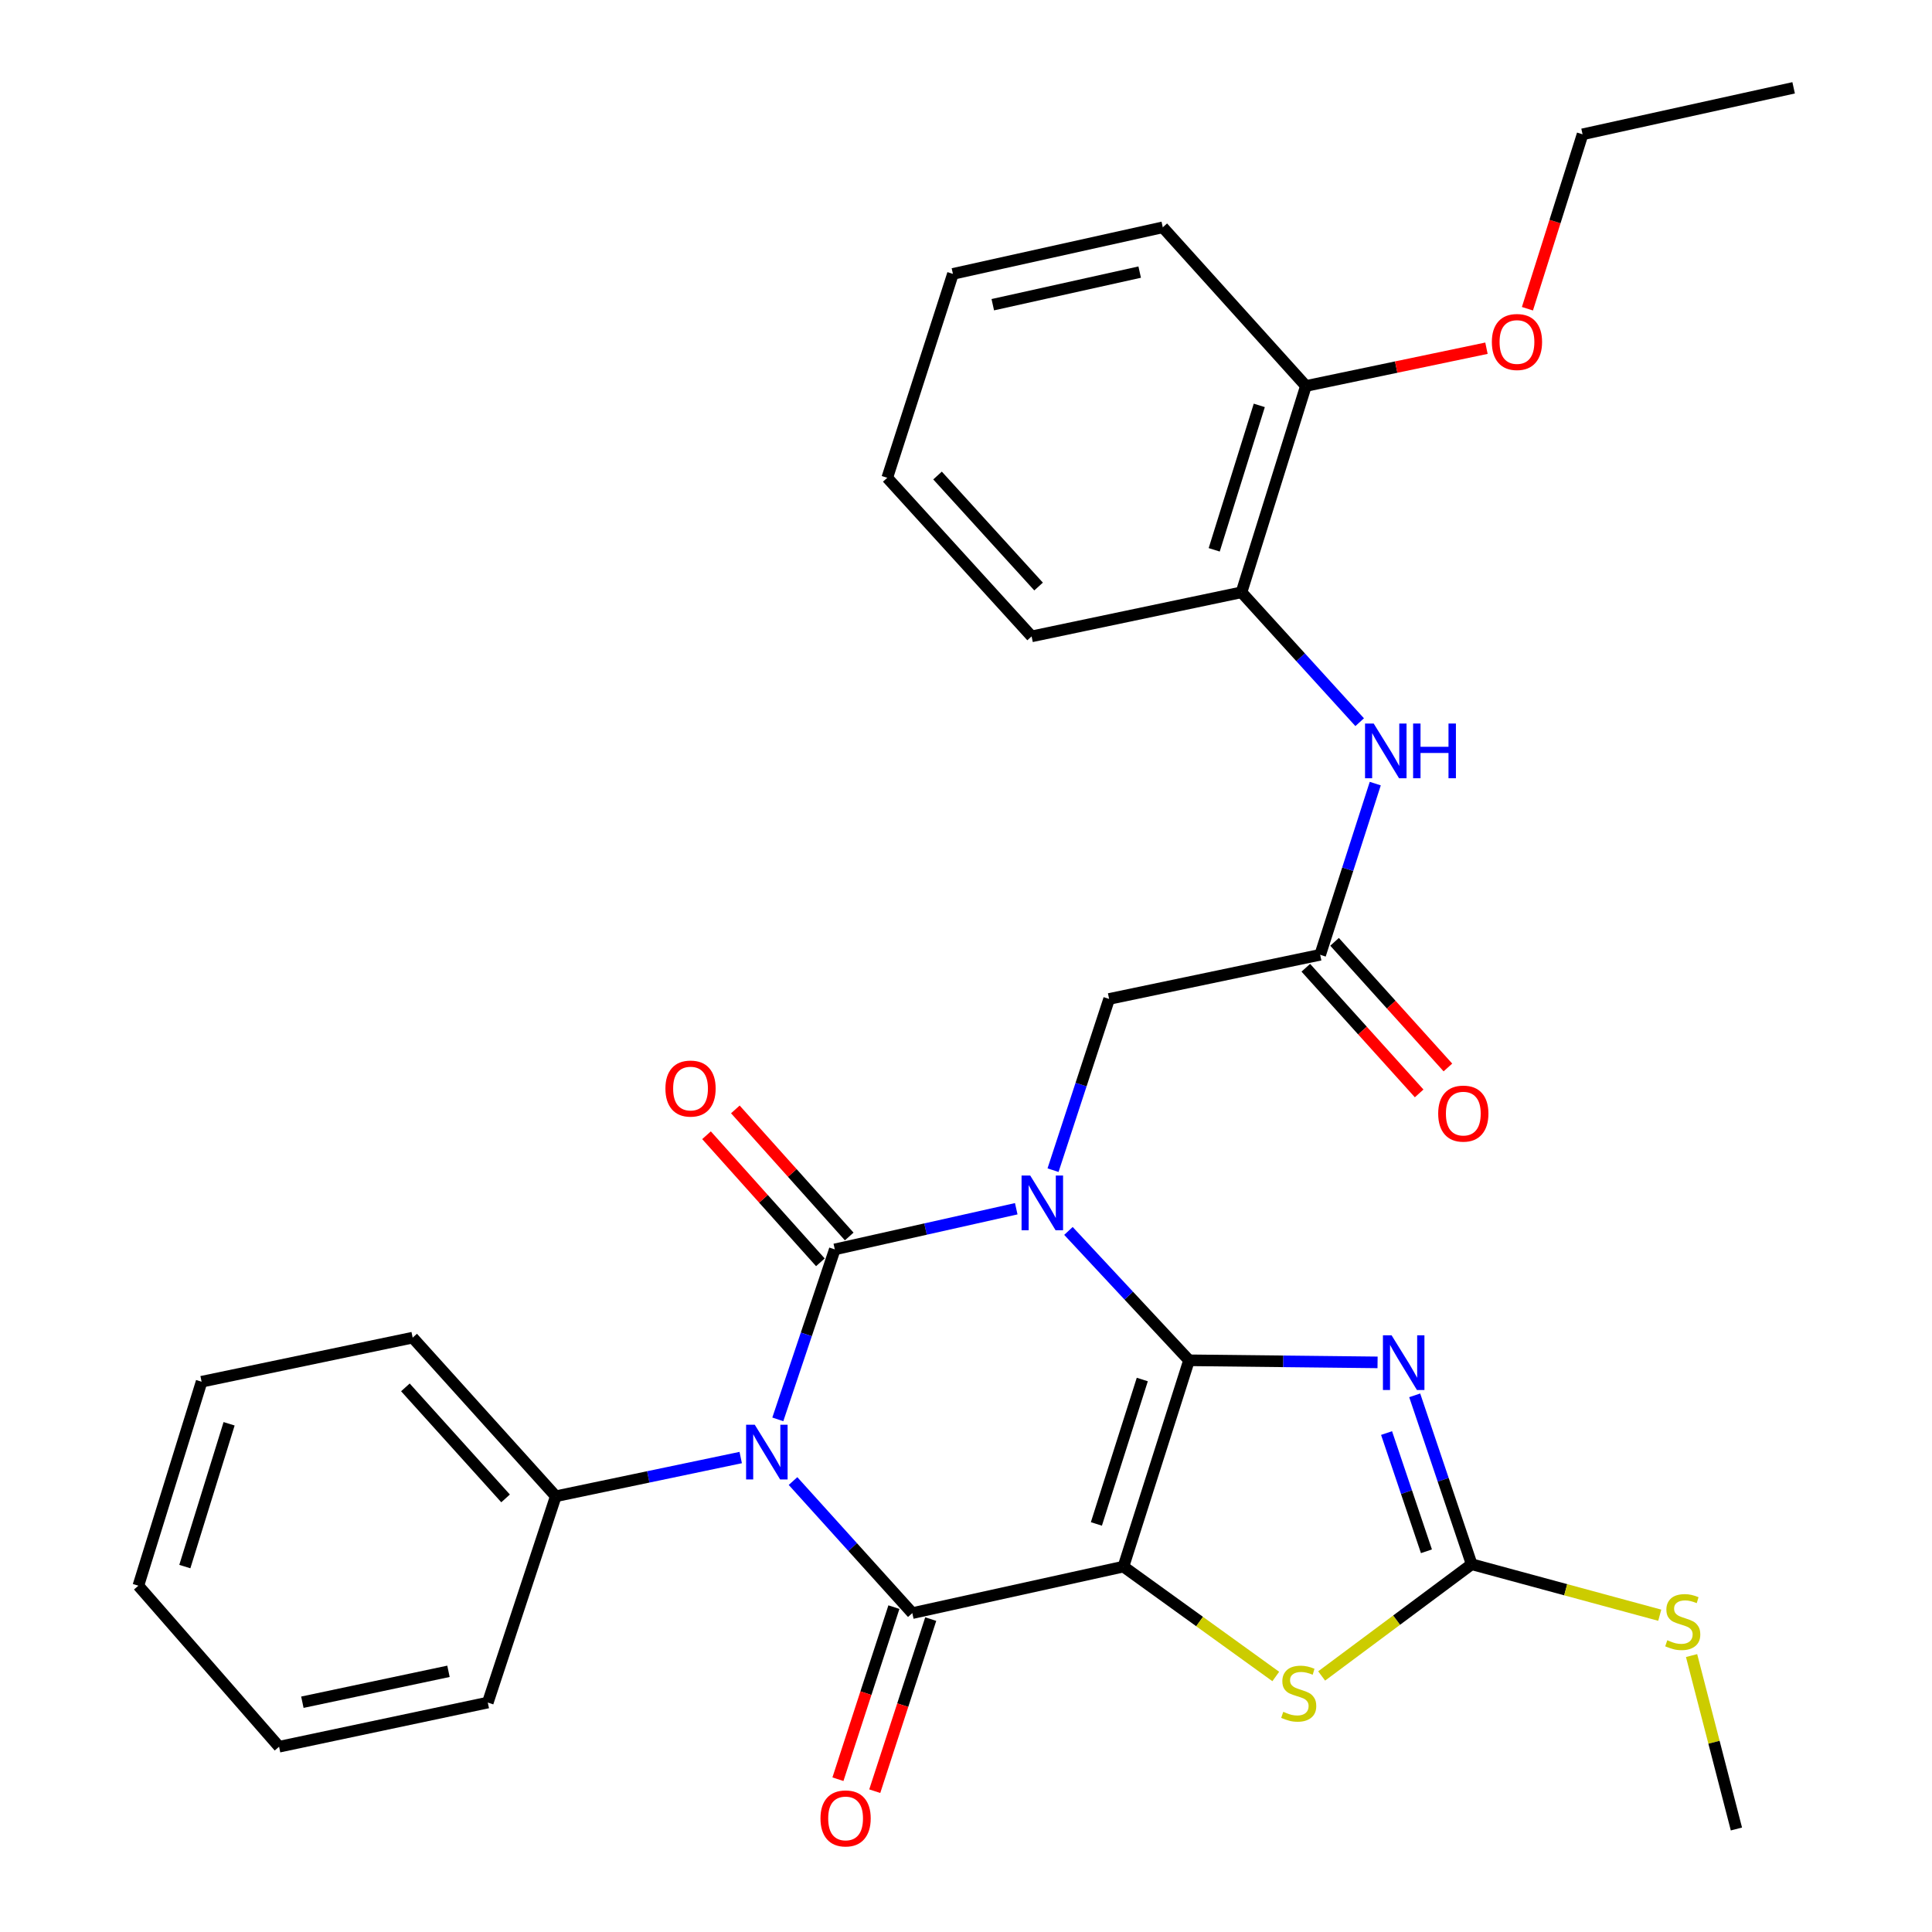 <?xml version='1.0' encoding='iso-8859-1'?>
<svg version='1.1' baseProfile='full'
              xmlns='http://www.w3.org/2000/svg'
                      xmlns:rdkit='http://www.rdkit.org/xml'
                      xmlns:xlink='http://www.w3.org/1999/xlink'
                  xml:space='preserve'
width='1000px' height='1000px' viewBox='0 0 1000 1000'>
<!-- END OF HEADER -->
<rect style='opacity:1.0;fill:#FFFFFF;stroke:none' width='1000' height='1000' x='0' y='0'> </rect>
<path class='bond-0' d='M 615.437,704.087 L 584.23,670.607' style='fill:none;fill-rule:evenodd;stroke:#000000;stroke-width:6px;stroke-linecap:butt;stroke-linejoin:miter;stroke-opacity:1' />
<path class='bond-0' d='M 584.23,670.607 L 553.024,637.127' style='fill:none;fill-rule:evenodd;stroke:#0000FF;stroke-width:6px;stroke-linecap:butt;stroke-linejoin:miter;stroke-opacity:1' />
<path class='bond-1' d='M 615.437,704.087 L 581.493,810.874' style='fill:none;fill-rule:evenodd;stroke:#000000;stroke-width:6px;stroke-linecap:butt;stroke-linejoin:miter;stroke-opacity:1' />
<path class='bond-1' d='M 591.248,714.035 L 567.487,788.786' style='fill:none;fill-rule:evenodd;stroke:#000000;stroke-width:6px;stroke-linecap:butt;stroke-linejoin:miter;stroke-opacity:1' />
<path class='bond-5' d='M 615.437,704.087 L 664.231,704.625' style='fill:none;fill-rule:evenodd;stroke:#000000;stroke-width:6px;stroke-linecap:butt;stroke-linejoin:miter;stroke-opacity:1' />
<path class='bond-5' d='M 664.231,704.625 L 713.025,705.163' style='fill:none;fill-rule:evenodd;stroke:#0000FF;stroke-width:6px;stroke-linecap:butt;stroke-linejoin:miter;stroke-opacity:1' />
<path class='bond-2' d='M 526.008,625.64 L 479.049,636.163' style='fill:none;fill-rule:evenodd;stroke:#0000FF;stroke-width:6px;stroke-linecap:butt;stroke-linejoin:miter;stroke-opacity:1' />
<path class='bond-2' d='M 479.049,636.163 L 432.089,646.686' style='fill:none;fill-rule:evenodd;stroke:#000000;stroke-width:6px;stroke-linecap:butt;stroke-linejoin:miter;stroke-opacity:1' />
<path class='bond-8' d='M 545.048,605.68 L 559.563,561.367' style='fill:none;fill-rule:evenodd;stroke:#0000FF;stroke-width:6px;stroke-linecap:butt;stroke-linejoin:miter;stroke-opacity:1' />
<path class='bond-8' d='M 559.563,561.367 L 574.078,517.055' style='fill:none;fill-rule:evenodd;stroke:#000000;stroke-width:6px;stroke-linecap:butt;stroke-linejoin:miter;stroke-opacity:1' />
<path class='bond-4' d='M 581.493,810.874 L 472.212,834.943' style='fill:none;fill-rule:evenodd;stroke:#000000;stroke-width:6px;stroke-linecap:butt;stroke-linejoin:miter;stroke-opacity:1' />
<path class='bond-6' d='M 581.493,810.874 L 620.915,839.31' style='fill:none;fill-rule:evenodd;stroke:#000000;stroke-width:6px;stroke-linecap:butt;stroke-linejoin:miter;stroke-opacity:1' />
<path class='bond-6' d='M 620.915,839.31 L 660.338,867.747' style='fill:none;fill-rule:evenodd;stroke:#CCCC00;stroke-width:6px;stroke-linecap:butt;stroke-linejoin:miter;stroke-opacity:1' />
<path class='bond-11' d='M 439.551,640 L 410.083,607.114' style='fill:none;fill-rule:evenodd;stroke:#000000;stroke-width:6px;stroke-linecap:butt;stroke-linejoin:miter;stroke-opacity:1' />
<path class='bond-11' d='M 410.083,607.114 L 380.616,574.227' style='fill:none;fill-rule:evenodd;stroke:#FF0000;stroke-width:6px;stroke-linecap:butt;stroke-linejoin:miter;stroke-opacity:1' />
<path class='bond-11' d='M 424.627,653.373 L 395.159,620.487' style='fill:none;fill-rule:evenodd;stroke:#000000;stroke-width:6px;stroke-linecap:butt;stroke-linejoin:miter;stroke-opacity:1' />
<path class='bond-11' d='M 395.159,620.487 L 365.691,587.6' style='fill:none;fill-rule:evenodd;stroke:#FF0000;stroke-width:6px;stroke-linecap:butt;stroke-linejoin:miter;stroke-opacity:1' />
<path class='bond-32' d='M 432.089,646.686 L 417.342,690.676' style='fill:none;fill-rule:evenodd;stroke:#000000;stroke-width:6px;stroke-linecap:butt;stroke-linejoin:miter;stroke-opacity:1' />
<path class='bond-32' d='M 417.342,690.676 L 402.595,734.665' style='fill:none;fill-rule:evenodd;stroke:#0000FF;stroke-width:6px;stroke-linecap:butt;stroke-linejoin:miter;stroke-opacity:1' />
<path class='bond-3' d='M 410.469,766.59 L 441.34,800.767' style='fill:none;fill-rule:evenodd;stroke:#0000FF;stroke-width:6px;stroke-linecap:butt;stroke-linejoin:miter;stroke-opacity:1' />
<path class='bond-3' d='M 441.34,800.767 L 472.212,834.943' style='fill:none;fill-rule:evenodd;stroke:#000000;stroke-width:6px;stroke-linecap:butt;stroke-linejoin:miter;stroke-opacity:1' />
<path class='bond-12' d='M 383.39,754.424 L 335.532,764.441' style='fill:none;fill-rule:evenodd;stroke:#0000FF;stroke-width:6px;stroke-linecap:butt;stroke-linejoin:miter;stroke-opacity:1' />
<path class='bond-12' d='M 335.532,764.441 L 287.674,774.458' style='fill:none;fill-rule:evenodd;stroke:#000000;stroke-width:6px;stroke-linecap:butt;stroke-linejoin:miter;stroke-opacity:1' />
<path class='bond-13' d='M 462.684,831.845 L 448.199,876.382' style='fill:none;fill-rule:evenodd;stroke:#000000;stroke-width:6px;stroke-linecap:butt;stroke-linejoin:miter;stroke-opacity:1' />
<path class='bond-13' d='M 448.199,876.382 L 433.715,920.919' style='fill:none;fill-rule:evenodd;stroke:#FF0000;stroke-width:6px;stroke-linecap:butt;stroke-linejoin:miter;stroke-opacity:1' />
<path class='bond-13' d='M 481.741,838.042 L 467.256,882.579' style='fill:none;fill-rule:evenodd;stroke:#000000;stroke-width:6px;stroke-linecap:butt;stroke-linejoin:miter;stroke-opacity:1' />
<path class='bond-13' d='M 467.256,882.579 L 452.772,927.116' style='fill:none;fill-rule:evenodd;stroke:#FF0000;stroke-width:6px;stroke-linecap:butt;stroke-linejoin:miter;stroke-opacity:1' />
<path class='bond-7' d='M 732.248,722.225 L 746.991,765.937' style='fill:none;fill-rule:evenodd;stroke:#0000FF;stroke-width:6px;stroke-linecap:butt;stroke-linejoin:miter;stroke-opacity:1' />
<path class='bond-7' d='M 746.991,765.937 L 761.734,809.65' style='fill:none;fill-rule:evenodd;stroke:#000000;stroke-width:6px;stroke-linecap:butt;stroke-linejoin:miter;stroke-opacity:1' />
<path class='bond-7' d='M 717.682,741.743 L 728.003,772.342' style='fill:none;fill-rule:evenodd;stroke:#0000FF;stroke-width:6px;stroke-linecap:butt;stroke-linejoin:miter;stroke-opacity:1' />
<path class='bond-7' d='M 728.003,772.342 L 738.323,802.94' style='fill:none;fill-rule:evenodd;stroke:#000000;stroke-width:6px;stroke-linecap:butt;stroke-linejoin:miter;stroke-opacity:1' />
<path class='bond-31' d='M 684.085,867.474 L 722.91,838.562' style='fill:none;fill-rule:evenodd;stroke:#CCCC00;stroke-width:6px;stroke-linecap:butt;stroke-linejoin:miter;stroke-opacity:1' />
<path class='bond-31' d='M 722.91,838.562 L 761.734,809.65' style='fill:none;fill-rule:evenodd;stroke:#000000;stroke-width:6px;stroke-linecap:butt;stroke-linejoin:miter;stroke-opacity:1' />
<path class='bond-16' d='M 761.734,809.65 L 810.408,822.842' style='fill:none;fill-rule:evenodd;stroke:#000000;stroke-width:6px;stroke-linecap:butt;stroke-linejoin:miter;stroke-opacity:1' />
<path class='bond-16' d='M 810.408,822.842 L 859.082,836.035' style='fill:none;fill-rule:evenodd;stroke:#CCCC00;stroke-width:6px;stroke-linecap:butt;stroke-linejoin:miter;stroke-opacity:1' />
<path class='bond-9' d='M 574.078,517.055 L 683.325,494.199' style='fill:none;fill-rule:evenodd;stroke:#000000;stroke-width:6px;stroke-linecap:butt;stroke-linejoin:miter;stroke-opacity:1' />
<path class='bond-10' d='M 683.325,494.199 L 697.579,449.895' style='fill:none;fill-rule:evenodd;stroke:#000000;stroke-width:6px;stroke-linecap:butt;stroke-linejoin:miter;stroke-opacity:1' />
<path class='bond-10' d='M 697.579,449.895 L 711.833,405.591' style='fill:none;fill-rule:evenodd;stroke:#0000FF;stroke-width:6px;stroke-linecap:butt;stroke-linejoin:miter;stroke-opacity:1' />
<path class='bond-15' d='M 675.886,500.911 L 705.219,533.426' style='fill:none;fill-rule:evenodd;stroke:#000000;stroke-width:6px;stroke-linecap:butt;stroke-linejoin:miter;stroke-opacity:1' />
<path class='bond-15' d='M 705.219,533.426 L 734.551,565.942' style='fill:none;fill-rule:evenodd;stroke:#FF0000;stroke-width:6px;stroke-linecap:butt;stroke-linejoin:miter;stroke-opacity:1' />
<path class='bond-15' d='M 690.765,487.488 L 720.098,520.003' style='fill:none;fill-rule:evenodd;stroke:#000000;stroke-width:6px;stroke-linecap:butt;stroke-linejoin:miter;stroke-opacity:1' />
<path class='bond-15' d='M 720.098,520.003 L 749.431,552.519' style='fill:none;fill-rule:evenodd;stroke:#FF0000;stroke-width:6px;stroke-linecap:butt;stroke-linejoin:miter;stroke-opacity:1' />
<path class='bond-14' d='M 703.766,373.805 L 673.184,340.191' style='fill:none;fill-rule:evenodd;stroke:#0000FF;stroke-width:6px;stroke-linecap:butt;stroke-linejoin:miter;stroke-opacity:1' />
<path class='bond-14' d='M 673.184,340.191 L 642.601,306.576' style='fill:none;fill-rule:evenodd;stroke:#000000;stroke-width:6px;stroke-linecap:butt;stroke-linejoin:miter;stroke-opacity:1' />
<path class='bond-20' d='M 287.674,774.458 L 213.595,692.365' style='fill:none;fill-rule:evenodd;stroke:#000000;stroke-width:6px;stroke-linecap:butt;stroke-linejoin:miter;stroke-opacity:1' />
<path class='bond-20' d='M 261.684,775.569 L 209.829,718.104' style='fill:none;fill-rule:evenodd;stroke:#000000;stroke-width:6px;stroke-linecap:butt;stroke-linejoin:miter;stroke-opacity:1' />
<path class='bond-21' d='M 287.674,774.458 L 252.482,881.245' style='fill:none;fill-rule:evenodd;stroke:#000000;stroke-width:6px;stroke-linecap:butt;stroke-linejoin:miter;stroke-opacity:1' />
<path class='bond-17' d='M 642.601,306.576 L 675.933,199.779' style='fill:none;fill-rule:evenodd;stroke:#000000;stroke-width:6px;stroke-linecap:butt;stroke-linejoin:miter;stroke-opacity:1' />
<path class='bond-17' d='M 628.472,284.587 L 651.804,209.828' style='fill:none;fill-rule:evenodd;stroke:#000000;stroke-width:6px;stroke-linecap:butt;stroke-linejoin:miter;stroke-opacity:1' />
<path class='bond-19' d='M 642.601,306.576 L 533.955,329.388' style='fill:none;fill-rule:evenodd;stroke:#000000;stroke-width:6px;stroke-linecap:butt;stroke-linejoin:miter;stroke-opacity:1' />
<path class='bond-23' d='M 875.557,856.917 L 887.163,901.801' style='fill:none;fill-rule:evenodd;stroke:#CCCC00;stroke-width:6px;stroke-linecap:butt;stroke-linejoin:miter;stroke-opacity:1' />
<path class='bond-23' d='M 887.163,901.801 L 898.769,946.684' style='fill:none;fill-rule:evenodd;stroke:#000000;stroke-width:6px;stroke-linecap:butt;stroke-linejoin:miter;stroke-opacity:1' />
<path class='bond-18' d='M 675.933,199.779 L 722.661,190.007' style='fill:none;fill-rule:evenodd;stroke:#000000;stroke-width:6px;stroke-linecap:butt;stroke-linejoin:miter;stroke-opacity:1' />
<path class='bond-18' d='M 722.661,190.007 L 769.39,180.236' style='fill:none;fill-rule:evenodd;stroke:#FF0000;stroke-width:6px;stroke-linecap:butt;stroke-linejoin:miter;stroke-opacity:1' />
<path class='bond-22' d='M 675.933,199.779 L 601.855,117.662' style='fill:none;fill-rule:evenodd;stroke:#000000;stroke-width:6px;stroke-linecap:butt;stroke-linejoin:miter;stroke-opacity:1' />
<path class='bond-24' d='M 790.597,159.798 L 804.866,114.661' style='fill:none;fill-rule:evenodd;stroke:#FF0000;stroke-width:6px;stroke-linecap:butt;stroke-linejoin:miter;stroke-opacity:1' />
<path class='bond-24' d='M 804.866,114.661 L 819.135,69.524' style='fill:none;fill-rule:evenodd;stroke:#000000;stroke-width:6px;stroke-linecap:butt;stroke-linejoin:miter;stroke-opacity:1' />
<path class='bond-26' d='M 533.955,329.388 L 459.242,247.305' style='fill:none;fill-rule:evenodd;stroke:#000000;stroke-width:6px;stroke-linecap:butt;stroke-linejoin:miter;stroke-opacity:1' />
<path class='bond-26' d='M 537.568,303.586 L 485.269,246.128' style='fill:none;fill-rule:evenodd;stroke:#000000;stroke-width:6px;stroke-linecap:butt;stroke-linejoin:miter;stroke-opacity:1' />
<path class='bond-29' d='M 213.595,692.365 L 104.348,715.176' style='fill:none;fill-rule:evenodd;stroke:#000000;stroke-width:6px;stroke-linecap:butt;stroke-linejoin:miter;stroke-opacity:1' />
<path class='bond-28' d='M 252.482,881.245 L 144.449,904.101' style='fill:none;fill-rule:evenodd;stroke:#000000;stroke-width:6px;stroke-linecap:butt;stroke-linejoin:miter;stroke-opacity:1' />
<path class='bond-28' d='M 232.13,865.068 L 156.506,881.067' style='fill:none;fill-rule:evenodd;stroke:#000000;stroke-width:6px;stroke-linecap:butt;stroke-linejoin:miter;stroke-opacity:1' />
<path class='bond-34' d='M 601.855,117.662 L 493.231,141.765' style='fill:none;fill-rule:evenodd;stroke:#000000;stroke-width:6px;stroke-linecap:butt;stroke-linejoin:miter;stroke-opacity:1' />
<path class='bond-34' d='M 589.902,140.841 L 513.866,157.713' style='fill:none;fill-rule:evenodd;stroke:#000000;stroke-width:6px;stroke-linecap:butt;stroke-linejoin:miter;stroke-opacity:1' />
<path class='bond-25' d='M 819.135,69.524 L 928.382,45.455' style='fill:none;fill-rule:evenodd;stroke:#000000;stroke-width:6px;stroke-linecap:butt;stroke-linejoin:miter;stroke-opacity:1' />
<path class='bond-27' d='M 459.242,247.305 L 493.231,141.765' style='fill:none;fill-rule:evenodd;stroke:#000000;stroke-width:6px;stroke-linecap:butt;stroke-linejoin:miter;stroke-opacity:1' />
<path class='bond-30' d='M 144.449,904.101 L 71.618,820.76' style='fill:none;fill-rule:evenodd;stroke:#000000;stroke-width:6px;stroke-linecap:butt;stroke-linejoin:miter;stroke-opacity:1' />
<path class='bond-33' d='M 104.348,715.176 L 71.618,820.76' style='fill:none;fill-rule:evenodd;stroke:#000000;stroke-width:6px;stroke-linecap:butt;stroke-linejoin:miter;stroke-opacity:1' />
<path class='bond-33' d='M 118.579,736.947 L 95.668,810.856' style='fill:none;fill-rule:evenodd;stroke:#000000;stroke-width:6px;stroke-linecap:butt;stroke-linejoin:miter;stroke-opacity:1' />
<path  class='atom-1' d='M 533.239 608.457
L 542.519 623.457
Q 543.439 624.937, 544.919 627.617
Q 546.399 630.297, 546.479 630.457
L 546.479 608.457
L 550.239 608.457
L 550.239 636.777
L 546.359 636.777
L 536.399 620.377
Q 535.239 618.457, 533.999 616.257
Q 532.799 614.057, 532.439 613.377
L 532.439 636.777
L 528.759 636.777
L 528.759 608.457
L 533.239 608.457
' fill='#0000FF'/>
<path  class='atom-4' d='M 390.661 737.432
L 399.941 752.432
Q 400.861 753.912, 402.341 756.592
Q 403.821 759.272, 403.901 759.432
L 403.901 737.432
L 407.661 737.432
L 407.661 765.752
L 403.781 765.752
L 393.821 749.352
Q 392.661 747.432, 391.421 745.232
Q 390.221 743.032, 389.861 742.352
L 389.861 765.752
L 386.181 765.752
L 386.181 737.432
L 390.661 737.432
' fill='#0000FF'/>
<path  class='atom-6' d='M 720.283 691.152
L 729.563 706.152
Q 730.483 707.632, 731.963 710.312
Q 733.443 712.992, 733.523 713.152
L 733.523 691.152
L 737.283 691.152
L 737.283 719.472
L 733.403 719.472
L 723.443 703.072
Q 722.283 701.152, 721.043 698.952
Q 719.843 696.752, 719.483 696.072
L 719.483 719.472
L 715.803 719.472
L 715.803 691.152
L 720.283 691.152
' fill='#0000FF'/>
<path  class='atom-7' d='M 664.215 886.033
Q 664.535 886.153, 665.855 886.713
Q 667.175 887.273, 668.615 887.633
Q 670.095 887.953, 671.535 887.953
Q 674.215 887.953, 675.775 886.673
Q 677.335 885.353, 677.335 883.073
Q 677.335 881.513, 676.535 880.553
Q 675.775 879.593, 674.575 879.073
Q 673.375 878.553, 671.375 877.953
Q 668.855 877.193, 667.335 876.473
Q 665.855 875.753, 664.775 874.233
Q 663.735 872.713, 663.735 870.153
Q 663.735 866.593, 666.135 864.393
Q 668.575 862.193, 673.375 862.193
Q 676.655 862.193, 680.375 863.753
L 679.455 866.833
Q 676.055 865.433, 673.495 865.433
Q 670.735 865.433, 669.215 866.593
Q 667.695 867.713, 667.735 869.673
Q 667.735 871.193, 668.495 872.113
Q 669.295 873.033, 670.415 873.553
Q 671.575 874.073, 673.495 874.673
Q 676.055 875.473, 677.575 876.273
Q 679.095 877.073, 680.175 878.713
Q 681.295 880.313, 681.295 883.073
Q 681.295 886.993, 678.655 889.113
Q 676.055 891.193, 671.695 891.193
Q 669.175 891.193, 667.255 890.633
Q 665.375 890.113, 663.135 889.193
L 664.215 886.033
' fill='#CCCC00'/>
<path  class='atom-11' d='M 711.021 374.499
L 720.301 389.499
Q 721.221 390.979, 722.701 393.659
Q 724.181 396.339, 724.261 396.499
L 724.261 374.499
L 728.021 374.499
L 728.021 402.819
L 724.141 402.819
L 714.181 386.419
Q 713.021 384.499, 711.781 382.299
Q 710.581 380.099, 710.221 379.419
L 710.221 402.819
L 706.541 402.819
L 706.541 374.499
L 711.021 374.499
' fill='#0000FF'/>
<path  class='atom-11' d='M 731.421 374.499
L 735.261 374.499
L 735.261 386.539
L 749.741 386.539
L 749.741 374.499
L 753.581 374.499
L 753.581 402.819
L 749.741 402.819
L 749.741 389.739
L 735.261 389.739
L 735.261 402.819
L 731.421 402.819
L 731.421 374.499
' fill='#0000FF'/>
<path  class='atom-12' d='M 344.421 563.437
Q 344.421 556.637, 347.781 552.837
Q 351.141 549.037, 357.421 549.037
Q 363.701 549.037, 367.061 552.837
Q 370.421 556.637, 370.421 563.437
Q 370.421 570.317, 367.021 574.237
Q 363.621 578.117, 357.421 578.117
Q 351.181 578.117, 347.781 574.237
Q 344.421 570.357, 344.421 563.437
M 357.421 574.917
Q 361.741 574.917, 364.061 572.037
Q 366.421 569.117, 366.421 563.437
Q 366.421 557.877, 364.061 555.077
Q 361.741 552.237, 357.421 552.237
Q 353.101 552.237, 350.741 555.037
Q 348.421 557.837, 348.421 563.437
Q 348.421 569.157, 350.741 572.037
Q 353.101 574.917, 357.421 574.917
' fill='#FF0000'/>
<path  class='atom-14' d='M 424.678 941.209
Q 424.678 934.409, 428.038 930.609
Q 431.398 926.809, 437.678 926.809
Q 443.958 926.809, 447.318 930.609
Q 450.678 934.409, 450.678 941.209
Q 450.678 948.089, 447.278 952.009
Q 443.878 955.889, 437.678 955.889
Q 431.438 955.889, 428.038 952.009
Q 424.678 948.129, 424.678 941.209
M 437.678 952.689
Q 441.998 952.689, 444.318 949.809
Q 446.678 946.889, 446.678 941.209
Q 446.678 935.649, 444.318 932.849
Q 441.998 930.009, 437.678 930.009
Q 433.358 930.009, 430.998 932.809
Q 428.678 935.609, 428.678 941.209
Q 428.678 946.929, 430.998 949.809
Q 433.358 952.689, 437.678 952.689
' fill='#FF0000'/>
<path  class='atom-16' d='M 744.404 576.395
Q 744.404 569.595, 747.764 565.795
Q 751.124 561.995, 757.404 561.995
Q 763.684 561.995, 767.044 565.795
Q 770.404 569.595, 770.404 576.395
Q 770.404 583.275, 767.004 587.195
Q 763.604 591.075, 757.404 591.075
Q 751.164 591.075, 747.764 587.195
Q 744.404 583.315, 744.404 576.395
M 757.404 587.875
Q 761.724 587.875, 764.044 584.995
Q 766.404 582.075, 766.404 576.395
Q 766.404 570.835, 764.044 568.035
Q 761.724 565.195, 757.404 565.195
Q 753.084 565.195, 750.724 567.995
Q 748.404 570.795, 748.404 576.395
Q 748.404 582.115, 750.724 584.995
Q 753.084 587.875, 757.404 587.875
' fill='#FF0000'/>
<path  class='atom-17' d='M 862.992 848.983
Q 863.312 849.103, 864.632 849.663
Q 865.952 850.223, 867.392 850.583
Q 868.872 850.903, 870.312 850.903
Q 872.992 850.903, 874.552 849.623
Q 876.112 848.303, 876.112 846.023
Q 876.112 844.463, 875.312 843.503
Q 874.552 842.543, 873.352 842.023
Q 872.152 841.503, 870.152 840.903
Q 867.632 840.143, 866.112 839.423
Q 864.632 838.703, 863.552 837.183
Q 862.512 835.663, 862.512 833.103
Q 862.512 829.543, 864.912 827.343
Q 867.352 825.143, 872.152 825.143
Q 875.432 825.143, 879.152 826.703
L 878.232 829.783
Q 874.832 828.383, 872.272 828.383
Q 869.512 828.383, 867.992 829.543
Q 866.472 830.663, 866.512 832.623
Q 866.512 834.143, 867.272 835.063
Q 868.072 835.983, 869.192 836.503
Q 870.352 837.023, 872.272 837.623
Q 874.832 838.423, 876.352 839.223
Q 877.872 840.023, 878.952 841.663
Q 880.072 843.263, 880.072 846.023
Q 880.072 849.943, 877.432 852.063
Q 874.832 854.143, 870.472 854.143
Q 867.952 854.143, 866.032 853.583
Q 864.152 853.063, 861.912 852.143
L 862.992 848.983
' fill='#CCCC00'/>
<path  class='atom-19' d='M 772.18 177.014
Q 772.18 170.214, 775.54 166.414
Q 778.9 162.614, 785.18 162.614
Q 791.46 162.614, 794.82 166.414
Q 798.18 170.214, 798.18 177.014
Q 798.18 183.894, 794.78 187.814
Q 791.38 191.694, 785.18 191.694
Q 778.94 191.694, 775.54 187.814
Q 772.18 183.934, 772.18 177.014
M 785.18 188.494
Q 789.5 188.494, 791.82 185.614
Q 794.18 182.694, 794.18 177.014
Q 794.18 171.454, 791.82 168.654
Q 789.5 165.814, 785.18 165.814
Q 780.86 165.814, 778.5 168.614
Q 776.18 171.414, 776.18 177.014
Q 776.18 182.734, 778.5 185.614
Q 780.86 188.494, 785.18 188.494
' fill='#FF0000'/>
</svg>
